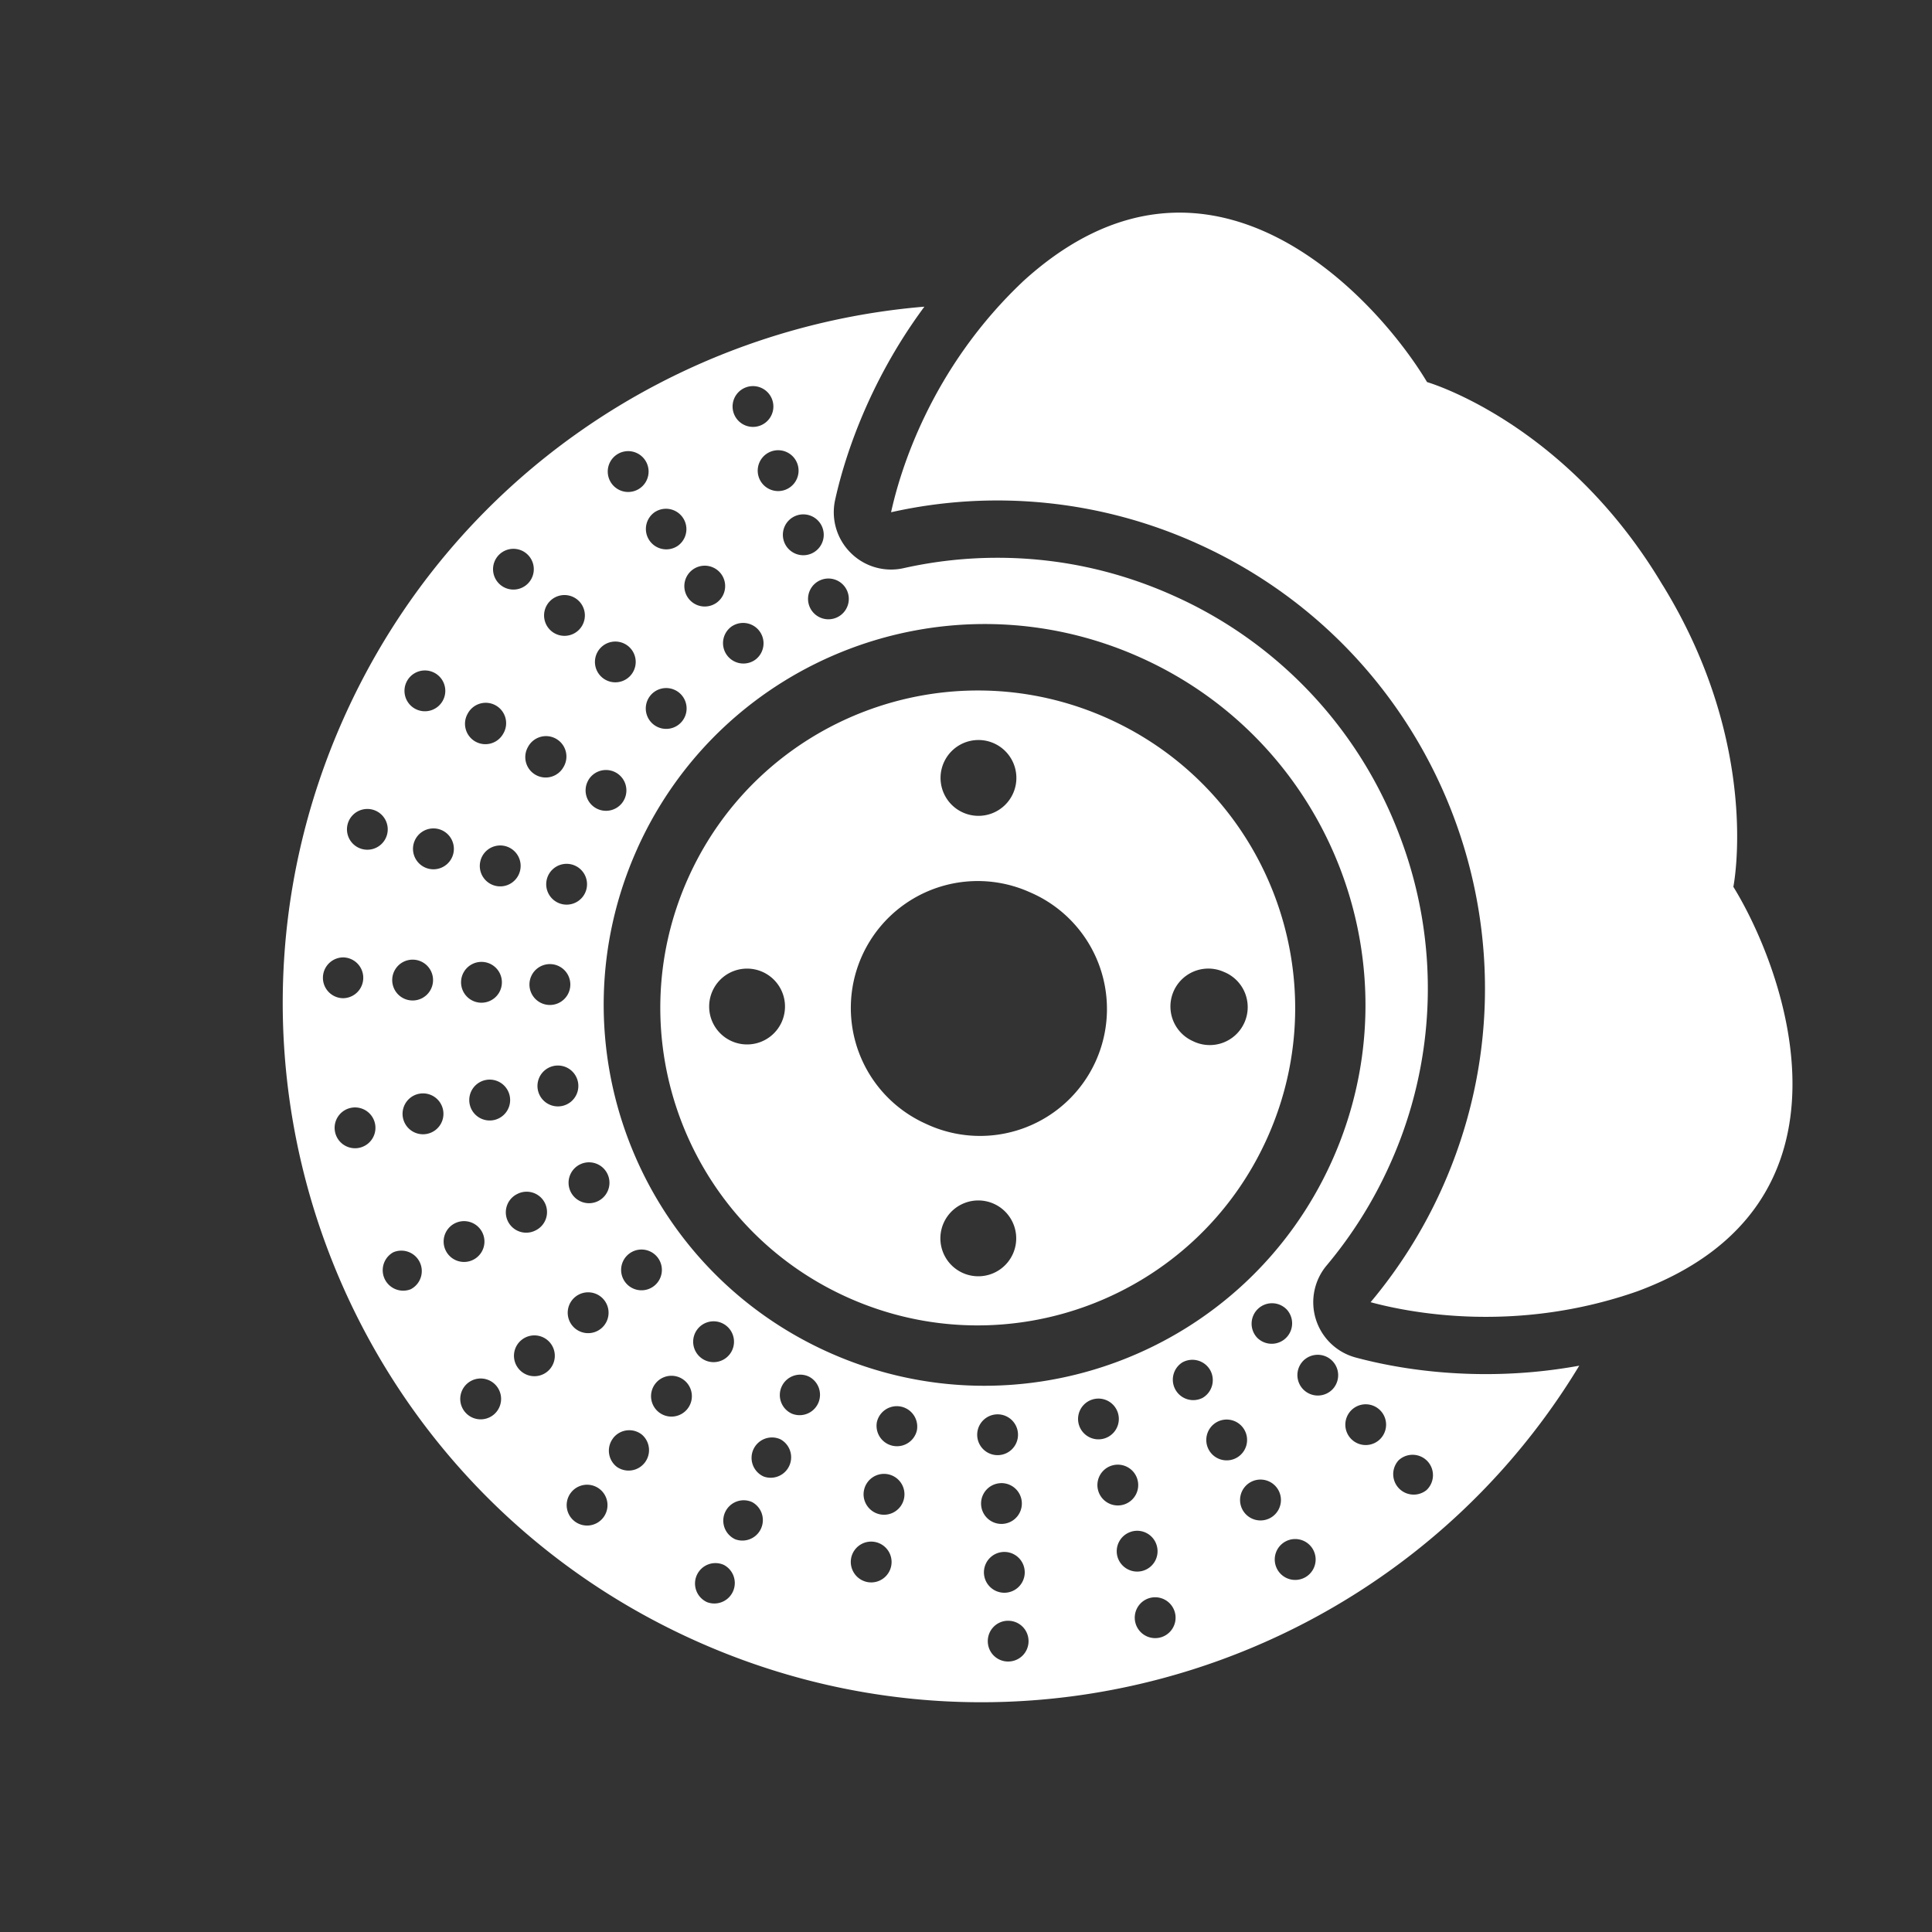 <svg xmlns="http://www.w3.org/2000/svg" viewBox="0 0 64 64"><rect x="0" y="0" width="64" height="64" fill="#333333" stroke="none"/><g fill="#FFF" fill-rule="evenodd"><path d="M30.621 10.16c-1.95 2.632-2.7 5.23-2.957 6.403a1.895 1.895 0 0 0 .516 1.75 1.891 1.891 0 0 0 1.753.508 14.242 14.242 0 0 1 3.109-.344c2.018 0 3.986.424 5.842 1.26a14.168 14.168 0 0 1 7.48 7.945 14.16 14.16 0 0 1-.33 10.91 14.332 14.332 0 0 1-2.085 3.325 1.896 1.896 0 0 0 .958 3.052c.93.25 2.43.55 4.314.55 1.046 0 2.08-.094 3.094-.279-5.97 9.871-18.508 13.96-29.295 9.103-11.659-5.247-16.856-18.951-11.609-30.61 3.58-7.953 11.095-12.899 19.21-13.574Zm2.743 43.53a.673.673 0 0 0-.641.709c.017.373.334.66.708.64a.673.673 0 0 0 .64-.707.673.673 0 0 0-.707-.641Zm-5.594.169a.677.677 0 1 0 0 0Zm10.351-.932a.677.677 0 1 0 .381 1.296.677.677 0 0 0-.38-1.296Zm-15.038-.749a.678.678 0 0 0 .34.896.678.678 0 0 0 .554-1.235.676.676 0 0 0-.894.34Zm10.17-.768a.676.676 0 1 0 .066 1.35.676.676 0 0 0-.066-1.35Zm-5.058.206a.68.68 0 0 0 .539.792.676.676 0 1 0-.539-.792Zm14.372-.543a.677.677 0 1 0 .676 1.174.677.677 0 0 0-.676-1.174Zm-5.086-.336a.677.677 0 0 0-.461.839.68.68 0 0 0 .84.458.674.674 0 0 0 .458-.838.674.674 0 0 0-.837-.46Zm-13.462-.64a.678.678 0 0 0 .34.895.678.678 0 0 0 .554-1.234.676.676 0 0 0-.894.34Zm-5.106-.651a.676.676 0 1 0 1.07.827.676.676 0 0 0-1.07-.827Zm14.229-.314a.674.674 0 1 0 .065 1.349.674.674 0 1 0-.065-1.35Zm8.292-.038a.677.677 0 1 0 .672 1.175.677.677 0 0 0-.672-1.175Zm-12.815.28c-.07.367.173.721.539.792a.677.677 0 1 0-.539-.79Zm8.22-.828a.675.675 0 1 0 .38 1.297.675.675 0 0 0-.38-1.297Zm9.494-.174a.678.678 0 0 0 .92.991.678.678 0 0 0 .037-.955.678.678 0 0 0-.957-.036Zm-21.377-.356a.678.678 0 0 0 .34.895.678.678 0 0 0 .554-1.234.676.676 0 0 0-.894.34Zm-4.645-.374a.677.677 0 0 0 .12.948.677.677 0 0 0 .829-1.069.675.675 0 0 0-.95.12Zm19.988-.528a.678.678 0 0 0-.25.923.676.676 0 1 0 .25-.923Zm-7.269-.262a.676.676 0 1 0 .066 1.35.676.676 0 0 0-.066-1.35Zm-3.986.28a.677.677 0 0 0 1.329.253.676.676 0 0 0-1.33-.253Zm15.738-.433a.675.675 0 1 0 .918.99.675.675 0 0 0-.918-.99Zm-8.584-.342a.675.675 0 1 0 .379 1.296.675.675 0 0 0-.379-1.296ZM15.5 45.813a.676.676 0 1 0 .846 1.056.676.676 0 0 0-.846-1.056Zm6.208.024a.675.675 0 1 0 1.07.827.676.676 0 1 0-1.07-.827Zm5.078-.24a.675.675 0 1 0-.555 1.232.676.676 0 0 0 .555-1.232Zm12.377-.463a.677.677 0 0 0 .673 1.173.68.68 0 0 0 .251-.923.679.679 0 0 0-.924-.25Zm4.067-.109a.677.677 0 1 0 .918.991.677.677 0 0 0-.918-.99ZM21.113 28.11c-2.86 6.355-.028 13.823 6.325 16.682 6.353 2.858 13.821.025 16.681-6.327 2.859-6.352.026-13.82-6.327-16.678-6.352-2.86-13.82-.028-16.68 6.323ZM17.28 44.385a.674.674 0 0 0-.105.95.676.676 0 1 0 .105-.95Zm5.824-.353a.676.676 0 1 0 1.069.829.676.676 0 0 0-1.069-.829Zm18.574-.68a.678.678 0 0 0-.038.956.677.677 0 0 0 .993-.92.675.675 0 0 0-.955-.036Zm-22.618-.394a.676.676 0 1 0 .846 1.056.676.676 0 0 0-.846-1.056Zm-6.032-1.474a.678.678 0 0 0 .577 1.224.677.677 0 0 0-.577-1.224Zm7.813.047a.675.675 0 1 0 .843 1.054.675.675 0 0 0-.843-1.054Zm-5.748-1.019a.676.676 0 1 0 .576 1.223.676.676 0 0 0-.576-1.223Zm2.065-.97a.675.675 0 1 0 .575 1.221.675.675 0 0 0-.575-1.222Zm2.065-.974a.677.677 0 1 0 .578 1.225.677.677 0 0 0-.578-1.225Zm-7.583-1.872a.676.676 0 1 0 .272 1.324.676.676 0 0 0-.272-1.324Zm2.235-.462a.677.677 0 1 0 .275 1.326.677.677 0 0 0-.275-1.326Zm2.235-.461a.677.677 0 1 0 .274 1.325.677.677 0 0 0-.274-1.325Zm2.234-.462a.677.677 0 1 0 .275 1.326.677.677 0 0 0-.275-1.326Zm-.092-3.373a.677.677 0 1 0-.043 1.353.677.677 0 0 0 .043-1.353Zm-2.282-.074a.676.676 0 1 0-.041 1.352.676.676 0 0 0 .041-1.352Zm-2.28-.074a.676.676 0 1 0-.042 1.352.676.676 0 0 0 .042-1.352Zm-2.281-.074a.676.676 0 1 0-.044 1.351.676.676 0 0 0 .044-1.35Zm6.71-2.606a.676.676 0 1 0 1.304.357.676.676 0 0 0-1.304-.357Zm-2.2-.605a.676.676 0 1 0 1.304.357.676.676 0 0 0-1.305-.357Zm-2.201-.606a.677.677 0 1 0 1.303.358.677.677 0 0 0-1.303-.358Zm-2.2-.605a.675.675 0 1 0 1.302.358.675.675 0 0 0-1.302-.358Zm7.965-1.437a.675.675 0 1 0 1.183.653.675.675 0 1 0-1.184-.653Zm-1.998-1.103a.675.675 0 1 0 1.183.653.676.676 0 1 0-1.183-.653Zm-1.997-1.104a.675.675 0 1 0 1.183.653.676.676 0 1 0-1.183-.653Zm6.082-.638a.675.675 0 1 0 .997.914.675.675 0 0 0-.997-.914Zm-8.08-.465a.676.676 0 1 0 1.183.654.676.676 0 0 0-1.183-.654Zm6.395-1.075a.675.675 0 1 0 .997.911.675.675 0 0 0-.997-.911Zm4.379-.738a.676.676 0 1 0 .755 1.121.676.676 0 0 0-.755-1.12Zm-6.064-.802a.675.675 0 1 0 .998.911.675.675 0 0 0-.998-.911Zm8.996-.721a.675.675 0 1 0 .493 1.257.675.675 0 0 0-.493-1.257Zm-4.21-.368a.676.676 0 1 0 .756 1.12.676.676 0 0 0-.756-1.12Zm-6.47-.45a.675.675 0 1 0 .997.91.675.675 0 0 0-.997-.91Zm9.847-1.307a.676.676 0 1 0 .495 1.26.676.676 0 0 0-.495-1.26Zm-4.654-.134a.676.676 0 1 0 .755 1.121.676.676 0 0 0-.755-1.12Zm-1.278-1.892a.676.676 0 1 0 .756 1.122.676.676 0 0 0-.756-1.122Zm5.099-.099a.676.676 0 1 0 .494 1.26.676.676 0 0 0-.494-1.26Zm-.833-2.124a.675.675 0 1 0 .493 1.258.675.675 0 0 0-.493-1.258Z"/><path d="M57.42 29.376s.944-4.657-2.342-9.994a.078.078 0 0 0-.013-.015.032.032 0 0 0-.008-.017c-3.216-5.38-7.784-6.693-7.784-6.693-1.666-2.783-7.224-8.92-13.358-3.36-3.088 2.904-4.103 6.326-4.397 7.672a16.077 16.077 0 0 1 10.145 1.038c8.136 3.662 11.763 13.226 8.103 21.363a16.203 16.203 0 0 1-2.363 3.767c1.334.361 4.833 1.039 8.834-.36 7.762-2.873 4.884-10.637 3.183-13.4"/><path d="M36.704 23.802c5.294 2.383 7.655 8.608 5.272 13.902-2.383 5.295-8.607 7.656-13.902 5.273-5.294-2.383-7.655-8.608-5.272-13.903 2.382-5.293 8.609-7.655 13.902-5.272Zm-3.766 16.082a1.256 1.256 0 1 0-1.032 2.29 1.256 1.256 0 0 0 1.032-2.29Zm1.176-10.328a4.204 4.204 0 1 0-3.45 7.668 4.205 4.205 0 1 0 3.45-7.668Zm6.429 2.64a1.255 1.255 0 1 0-1.03 2.291 1.257 1.257 0 1 0 1.03-2.291Zm-16.94.63a1.256 1.256 0 1 0 2.29 1.033 1.256 1.256 0 0 0-2.29-1.033Zm7.675-7.594a1.256 1.256 0 1 0 2.288 1.036 1.256 1.256 0 0 0-2.288-1.036Z"/></g></svg>
